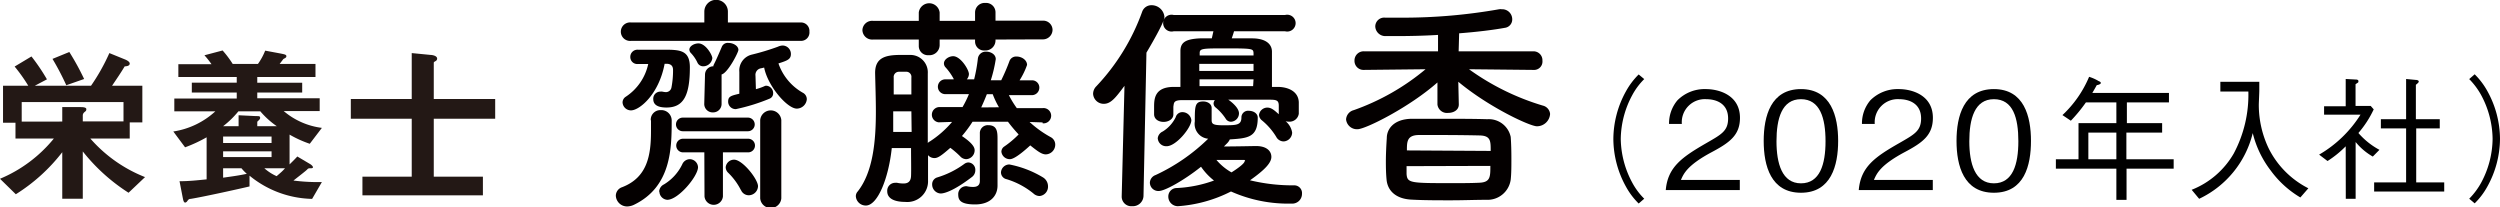 <svg xmlns="http://www.w3.org/2000/svg" viewBox="0 0 297.16 24.64"><defs><style>.cls-1{fill:#231815;}.cls-2{fill:#040000;}</style></defs><g id="Layer_2" data-name="Layer 2"><g id="文字"><path class="cls-1" d="M15.28,22.91A22.08,22.08,0,0,1,9.84,18v5.62H7.4V18.09a21.1,21.1,0,0,1-5.52,5L0,21.25a16.41,16.41,0,0,0,6.4-4.78H1.84V14.59H.36v-4.4h3A19.3,19.3,0,0,0,1.74,7.91l2-1.2A23.39,23.39,0,0,1,5.58,9.43l-1.44.76h6.68A23.7,23.7,0,0,0,13,6.31l1.82.74c.16.06.6.26.6.5s-.24.32-.6.34c-.52.86-.8,1.26-1.5,2.3h3.6v4.36H15.42v1.92H10.74a16.81,16.81,0,0,0,6.5,4.58Zm-.6-10.78H2.58v2.32H7.4V12.73l2.16,0c.18,0,.7,0,.7.24s-.1.24-.22.36a.51.51,0,0,0-.2.36v.74h4.84Zm-6.8-2A31.52,31.52,0,0,0,6.24,7l2-.82A30.37,30.37,0,0,1,10,9.39Z"/><path class="cls-1" d="M36.82,17.09A13.26,13.26,0,0,1,34.42,16v3.54c.06-.06.66-.64.92-.94l1.52.9c.14.08.34.26.34.38S37,20,37,20c-.28,0-.36,0-.48.14s-1.08.88-1.64,1.32a23,23,0,0,0,3.38.18l-1.16,2a12.09,12.09,0,0,1-7.44-2.76l0,1.28c-1,.24-5.4,1.22-7,1.48-.22,0-.28.1-.44.32a.41.41,0,0,1-.2.12c-.16,0-.22-.2-.28-.48l-.4-2.06c1.14,0,2-.1,3.22-.22v-5A17.06,17.06,0,0,1,22,17.51l-1.4-1.88a9.49,9.49,0,0,0,5-2.4H20.72V11.71h7.42V11H22.8V9.83h5.34V9.15H21.2V7.63h3.94a10.3,10.3,0,0,0-.84-1.06L26.46,6a12,12,0,0,1,1.2,1.6h3a7.27,7.27,0,0,0,.86-1.58l1.72.32c.62.12.8.16.8.34s-.16.22-.36.34l-.44.58h4.26V9.15H30.58v.68h5.34V11H30.58v.68H38v1.52H33.72a8.66,8.66,0,0,0,4.54,2Zm-5.88-3.86h-2.6A11,11,0,0,1,26.52,15h1.84v-1.3l2.06.1c.4,0,.5,0,.5.22s-.34.38-.34.48V15H32.9A10.16,10.16,0,0,1,30.94,13.23Zm1.34,3H26.52V17h5.76Zm0,1.76H26.52v.68h5.76ZM28.7,20H26.52v1.12c1-.14,1.9-.26,2.82-.46A5,5,0,0,1,28.7,20Zm2.72,0a5.66,5.66,0,0,0,1.46.94c.58-.5.66-.56,1-.94Z"/><path class="cls-1" d="M51.56,14.11V21H57.4v2.22H43.08V21h5.86V14.11H41.7V11.77h7.24V6.31l2.26.22c.14,0,.76.08.76.44a.34.34,0,0,1-.2.3c-.12.06-.2.12-.2.18v4.32h7.3v2.34Z"/><path class="cls-2" d="M77.35,14.28a1.14,1.14,0,0,1,1.19-1.19,1.23,1.23,0,0,1,1.3,1.24c0,3.32-.06,7.86-4.46,10a2,2,0,0,1-.83.21,1.34,1.34,0,0,1-1.35-1.29,1.08,1.08,0,0,1,.75-1c3-1.16,3.43-3.78,3.43-6.67,0-.43,0-.83,0-1.26ZM75,4.86a1.1,1.1,0,1,1,0-2.19h8.72l0-1.29v0a1.4,1.4,0,0,1,2.8,0v0l0,1.29h8.69a1,1,0,0,1,1,1.08,1,1,0,0,1-1,1.11Zm4,2.72c-.68,3.65-3,5.54-4,5.54a1,1,0,0,1-1-.95.81.81,0,0,1,.38-.67,6.22,6.22,0,0,0,2.67-3.89l-1.24,0h0a.83.83,0,0,1-.89-.84.85.85,0,0,1,.92-.86c1,0,2.13,0,3.21,0C80.86,5.91,82,6,82,8c0,3.37-.76,4.78-2.78,4.78-1.27,0-1.57-.49-1.57-1a.84.84,0,0,1,.84-.89,1,1,0,0,1,.24,0,2.25,2.25,0,0,0,.41.06.67.67,0,0,0,.67-.54A10.58,10.58,0,0,0,80,8.31c0-.54-.33-.73-.79-.73Zm-.65,15.2a1,1,0,0,1,.57-.86,5.66,5.66,0,0,0,2.18-2.4,1,1,0,0,1,.87-.6,1,1,0,0,1,1,.95c0,1.08-2.35,3.88-3.65,3.88A1,1,0,0,1,78.38,22.78Zm2.81-7.18a.81.81,0,0,1,0-1.62h7.74a.81.81,0,1,1,0,1.62Zm2.56,2.51H81.19a.81.81,0,0,1,0-1.62h7.74a.81.81,0,1,1,0,1.62h-3v5.24a1.1,1.1,0,0,1-2.19,0ZM83.59,7.88a.75.75,0,0,1-.7-.46,4.26,4.26,0,0,0-.81-1.16.65.65,0,0,1-.14-.35c0-.43.57-.75,1.08-.75.87,0,1.65,1.4,1.65,1.75A1.09,1.09,0,0,1,83.59,7.88Zm.21,1a1,1,0,0,1,1-1s0-.08,0-.11c.33-.65.54-1.13,1-2.21a.76.76,0,0,1,.78-.46c.57,0,1.19.35,1.19.83,0,.3-1.27,2.76-2,2.92v3.51a1,1,0,0,1-1,1,1,1,0,0,1-1.06-1Zm4.27,13.72a7.74,7.74,0,0,0-1.51-2.06.91.91,0,0,1-.3-.67,1,1,0,0,1,1-.89c1,0,2.84,2.32,2.84,3.16A1.11,1.11,0,0,1,89,23.21,1,1,0,0,1,88.07,22.57Zm1.78-12a6.75,6.75,0,0,0,1-.35.45.45,0,0,1,.27-.06.88.88,0,0,1,.78.89.67.67,0,0,1-.43.65,22.42,22.42,0,0,1-4,1.24.89.89,0,0,1-.92-.89c0-.62.33-.7,1.33-.94,0-.87,0-1.7,0-2.59a1.94,1.94,0,0,1,1.49-2.06,28.44,28.44,0,0,0,3.1-.94,1.49,1.49,0,0,1,.54-.14,1,1,0,0,1,1,1c0,.64-.4.78-1.48,1.13a6.39,6.39,0,0,0,2.89,3.48.86.86,0,0,1,.48.78,1.21,1.21,0,0,1-1.19,1.11c-1.13,0-3.45-2.67-3.88-4.88a4.21,4.21,0,0,1-.44.1.79.79,0,0,0-.59.87Zm.51,3.67a1.26,1.26,0,0,1,2.51,0v9.31a1.26,1.26,0,0,1-2.51,0Z"/><path class="cls-2" d="M123.92,14.55l-1.54-.05a12.64,12.64,0,0,0,2.51,1.8,1,1,0,0,1,.54.87,1.16,1.16,0,0,1-1.11,1.18c-.46,0-.89-.29-1.86-1.07-1.78,1.64-2.29,1.64-2.43,1.64a1,1,0,0,1-1-.89.75.75,0,0,1,.35-.62,11.32,11.32,0,0,0,1.7-1.43,17.52,17.52,0,0,1-1.27-1.51H115.6a14.64,14.64,0,0,1-1.26,1.7c1.4.94,1.51,1.43,1.51,1.7a1.06,1.06,0,0,1-1,1.05,1,1,0,0,1-.73-.35,10.36,10.36,0,0,0-1.16-1c-1.08.95-1.49,1.22-1.89,1.22a1,1,0,0,1-.76-.35c0,.92,0,2.24,0,2.94v.06A2.46,2.46,0,0,1,107.62,24c-1.22,0-2.16-.35-2.16-1.27a.94.94,0,0,1,.94-1,1,1,0,0,1,.24,0,3.45,3.45,0,0,0,.76.08c.48,0,.86-.19.89-.89s0-1.94,0-3.32H106c-.38,3.59-1.68,6.83-3.08,6.83a1.18,1.18,0,0,1-1.19-1.08.82.82,0,0,1,.22-.59c1.83-2.32,2.16-6,2.16-9.5,0-1.6-.06-3.16-.09-4.56V8.66c0-1.78,1.19-2.13,3-2.13.43,0,.81,0,1.19,0a2.07,2.07,0,0,1,2.07,2.21V17a.76.76,0,0,1,.25-.19,11.94,11.94,0,0,0,2.64-2.32l-1.59.05h0a.91.91,0,0,1,0-1.81h0l2.83,0a12.21,12.21,0,0,0,.76-1.54l-2.81,0h0a.88.88,0,1,1,0-1.76h1l0-.05a6.7,6.7,0,0,0-1-1.41.68.68,0,0,1-.16-.43c0-.48.59-.86,1.1-.86.87,0,1.87,1.59,1.87,2.13a1,1,0,0,1-.25.62h.87A18.83,18.83,0,0,0,116.23,7a.94.94,0,0,1,1-.86c.54,0,1.13.32,1.13.89a16.47,16.47,0,0,1-.59,2.51h1.24A23.6,23.6,0,0,0,120,7.23a.84.84,0,0,1,.84-.51c.6,0,1.24.41,1.24,1a8.88,8.88,0,0,1-.89,1.83h1.41a.86.86,0,0,1,.94.87.89.89,0,0,1-.92.89h0l-2.7,0a11.52,11.52,0,0,0,.94,1.54l3.08,0h0a.91.91,0,1,1,0,1.81ZM118.33,4.7v.1A1.2,1.2,0,0,1,117.06,6a1.07,1.07,0,0,1-1.16-1.08V4.7h-4.21v.67a1.21,1.21,0,0,1-1.29,1.19,1.09,1.09,0,0,1-1.19-1.08V4.7h-5.43a1.16,1.16,0,0,1-1.27-1.11,1.15,1.15,0,0,1,1.27-1.11h5.43v-1a1.25,1.25,0,0,1,2.48,0v1h4.21v-1A1.14,1.14,0,0,1,117.12.35a1.12,1.12,0,0,1,1.21,1.11v1h5.56a1.11,1.11,0,0,1,1.22,1.08,1.15,1.15,0,0,1-1.22,1.14Zm-10,8.53h-2.16c0,.81,0,1.64,0,2.45h2.19Zm0-2c0-.76,0-1.43,0-2a.61.61,0,0,0-.67-.7h-.81a.62.62,0,0,0-.62.7v2ZM111.8,23a1.07,1.07,0,0,1-1-1.08.84.84,0,0,1,.6-.83,10.58,10.58,0,0,0,3.24-1.62.84.84,0,0,1,.48-.16.87.87,0,0,1,.81.91,1,1,0,0,1-.43.84C113.28,22.75,112.2,23,111.8,23Zm4.67-7.12a.94.94,0,0,1,1-1c1.1,0,1.1.86,1.1,1.72,0,1.14,0,2.73,0,3.11,0,.57,0,1.59,0,2.29v.06c0,1.13-.76,2.24-2.67,2.24-1.73,0-2-.52-2-1.16a.94.94,0,0,1,.84-1,.49.49,0,0,1,.19,0,3.33,3.33,0,0,0,.73.08c.43,0,.78-.14.81-.65V20.3c0-1.46,0-3.54,0-4.37Zm2.27-3.13A10,10,0,0,1,118,11.2h-.7c-.21.54-.43,1.05-.67,1.57ZM122.84,23a9.32,9.32,0,0,0-3.19-1.7.83.83,0,0,1-.67-.81,1,1,0,0,1,1-.94,12.13,12.13,0,0,1,4,1.54,1.24,1.24,0,0,1,.59,1.05,1.11,1.11,0,0,1-1,1.16A1.09,1.09,0,0,1,122.84,23Z"/><path class="cls-2" d="M133.33,23.32l.33-13.12c-1.06,1.43-1.62,2.14-2.46,2.14a1.26,1.26,0,0,1-1.27-1.19,1.28,1.28,0,0,1,.38-.89,25.33,25.33,0,0,0,5.45-8.86,1.16,1.16,0,0,1,1.11-.78A1.53,1.53,0,0,1,138.41,2c0,.19-.06.73-2.14,4.26l-.35,17.06a1.27,1.27,0,0,1-1.35,1.19,1.14,1.14,0,0,1-1.24-1.16Zm12.15-5.91c1.38,0,3.48-.05,3.83-.05,1.24,0,1.81.59,1.81,1.29s-.78,1.54-2.54,2.78a21.54,21.54,0,0,0,5.29.6.92.92,0,0,1,.89,1,1.16,1.16,0,0,1-1.26,1.17,16.69,16.69,0,0,1-7.18-1.44A16.32,16.32,0,0,1,140,24.51a1.14,1.14,0,0,1-1.13-1.16,1,1,0,0,1,1-1,15,15,0,0,0,4.43-.89,7.43,7.43,0,0,1-1.54-1.64c-2.05,1.64-4.32,2.88-5,2.88a1,1,0,0,1-1.08-1,1,1,0,0,1,.67-.89,22.4,22.4,0,0,0,6.26-4.32,1.77,1.77,0,0,1-1.59-2.05c0-1.79,0-2.38,1-2.38.49,0,1,.27,1,.78s0,1.22,0,1.43c0,.46.17.62,1.35.62,1.6,0,2.19,0,2.19-.94a.79.79,0,0,1,.89-.78c.51,0,1.05.29,1.05.81,0,2.37-1.18,2.45-3.32,2.59a1.54,1.54,0,0,1-.32.46ZM152,12.58c0-.6-.21-.73-1-.73-1.4,0-3.21,0-5,0,.33.22,1.27.95,1.27,1.62a1,1,0,0,1-.94,1,.73.73,0,0,1-.65-.38,6,6,0,0,0-1.19-1.32.62.62,0,0,1-.24-.46.65.65,0,0,1,.16-.41c-1.43,0-2.78,0-3.86,0s-1,.32-1.08.78v.92c0,.57-.59.89-1.16.89s-1.13-.3-1.13-.92v-.86c0-1,.08-2.35,2.29-2.38h.84c0-1.48,0-3.21,0-4.26s.65-1.43,2.32-1.51c.28,0,.79,0,1.41,0l.19-.84-4.73,0a1,1,0,1,1,0-1.94h13.26a1,1,0,1,1,0,1.94l-6.08,0c-.08.3-.19.6-.27.84,1,0,2,0,2.41,0,1.51,0,2.34.59,2.37,1.54,0,.51,0,1.18,0,1.94s0,1.54,0,2.29h.68c1.13,0,2.45.46,2.51,1.81v1.38a1.11,1.11,0,0,1-1.19.94,1.46,1.46,0,0,1-.38-.05,2.17,2.17,0,0,1,.78,1.35,1.07,1.07,0,0,1-1,1.05,1,1,0,0,1-.89-.54A7.64,7.64,0,0,0,150,14.31a.91.91,0,0,1-.35-.65,1,1,0,0,1,1-.87c.49,0,.87.36,1.35.79Zm-14.39,3.89a1,1,0,0,1,.6-.84,4.13,4.13,0,0,0,1.54-1.7.81.81,0,0,1,.78-.6,1.07,1.07,0,0,1,1.08.95c0,.89-1.81,3.1-2.94,3.1A1,1,0,0,1,137.62,16.47ZM149,6.59c0-.11,0-.22,0-.3-.05-.49-.05-.54-3.26-.54-2.73,0-3.14,0-3.14.54l0,.3Zm0,1h-6.45v.84H149Zm0,1.84h-6.42l0,.81c1.06,0,2.11,0,3.19,0s2.16,0,3.18,0Zm-1,9.71a.13.13,0,0,0-.14-.13h-.05c-.11,0-1.89,0-3.22,0a6.56,6.56,0,0,0,1.79,1.48C146.69,20.3,147.94,19.49,147.94,19.16Z"/><path class="cls-2" d="M182.2,8.31l-7.59-.08a29.37,29.37,0,0,0,8.77,4.32,1.12,1.12,0,0,1,.87,1,1.57,1.57,0,0,1-1.57,1.46c-.81,0-5.67-2.24-9.34-5.29l.06,2.7v0c0,.67-.63,1-1.27,1a1.14,1.14,0,0,1-1.27-1v0l0-2.62c-3.32,2.94-8.55,5.56-9.5,5.56A1.3,1.3,0,0,1,160,14.2a1.21,1.21,0,0,1,.92-1.11,27.69,27.69,0,0,0,8.53-4.86l-7.34.08h0A1.07,1.07,0,0,1,161,7.21a1.09,1.09,0,0,1,1.16-1.11l8.77,0,0-1.95c-1.8.11-3.56.14-5,.14h-1.19a1.2,1.2,0,0,1-1.27-1.14,1.06,1.06,0,0,1,1.19-1.05h.05c.68,0,1.38,0,2,0a65.53,65.53,0,0,0,11.48-1,1.12,1.12,0,0,1,.32,0,1.19,1.19,0,0,1,1.24,1.19,1,1,0,0,1-.78,1c-1.46.27-3.46.51-5.53.67l-.06,2.14,8.86,0a1.06,1.06,0,0,1,1.1,1.11,1,1,0,0,1-1.08,1.1Zm-5.51,15.44c-1.32,0-2.75.06-4.19.06-1.62,0-3.23,0-4.69-.08-1.89-.08-2.89-1.06-3-2.41-.06-.62-.08-1.32-.08-2.07,0-.95.05-1.95.11-2.84,0-1.08.83-2.24,2.91-2.29,1.19,0,2.54,0,3.91,0,1.71,0,3.49,0,5.13.05a2.66,2.66,0,0,1,2.78,2.11c.06.81.08,1.7.08,2.59s0,1.73-.08,2.48A2.78,2.78,0,0,1,176.69,23.75Zm-9.5-4c0,.35,0,.67,0,.94.09,1.08.44,1.08,5.54,1.08,1.05,0,2.13,0,3.13-.05,1.29-.06,1.29-.7,1.29-2Zm10-1.81c0-1.19,0-1.81-1.32-1.84s-3-.05-4.61-.05c-1,0-1.89,0-2.7,0-1.33.05-1.33.83-1.33,1.83Z"/><path d="M195.44,9.4A8,8,0,0,0,194,11.34a11.22,11.22,0,0,0-1.35,5.17A11.22,11.22,0,0,0,194,21.68a8,8,0,0,0,1.44,1.94l-.66.57a8.54,8.54,0,0,1-1.51-2,11.81,11.81,0,0,1-1.5-5.67,11.81,11.81,0,0,1,1.5-5.67,8.75,8.75,0,0,1,1.51-2Z"/><path d="M198,22.59c.24-2.78,2-3.95,4.89-5.62,1.74-1,2.52-1.42,2.52-2.89,0-1.84-1.5-2.29-2.59-2.29a2.74,2.74,0,0,0-2.91,2.94h-1.52a4.25,4.25,0,0,1,1-2.81,4.55,4.55,0,0,1,3.36-1.33c1.66,0,4.07.77,4.07,3.41,0,2.06-1.21,2.94-3.35,4.08-2.94,1.57-3.35,2.58-3.67,3.31h7v1.2Z"/><path d="M214.07,22.91c-3.58,0-4.43-3.21-4.43-6.16s.85-6.16,4.43-6.16,4.42,3.25,4.42,6.16S217.66,22.91,214.07,22.91Zm0-11.12c-2.29,0-2.91,2.34-2.91,5s.67,5,2.91,5,2.92-2.24,2.92-5S216.33,11.79,214.07,11.79Z"/><path d="M220.94,22.59c.24-2.78,1.95-3.95,4.88-5.62,1.74-1,2.53-1.42,2.53-2.89,0-1.84-1.51-2.29-2.6-2.29a2.74,2.74,0,0,0-2.91,2.94h-1.52a4.25,4.25,0,0,1,1-2.81,4.57,4.57,0,0,1,3.36-1.33c1.67,0,4.07.77,4.07,3.41,0,2.06-1.2,2.94-3.35,4.08-2.94,1.57-3.34,2.58-3.66,3.31h7v1.2Z"/><path d="M237,22.91c-3.59,0-4.44-3.21-4.44-6.16s.85-6.16,4.44-6.16,4.41,3.25,4.41,6.16S240.62,22.91,237,22.91Zm0-11.12c-2.29,0-2.92,2.34-2.92,5s.68,5,2.92,5,2.91-2.24,2.91-5S239.29,11.79,237,11.79Z"/><path d="M252.77,20.05v3.71h-1.21V20.05h-7.19V18.93h2.69V14.64h4.5V12.17h-3.62a18.19,18.19,0,0,1-1.79,2.18l-1-.67a13.23,13.23,0,0,0,3.17-4.55,5.16,5.16,0,0,1,1.12.5c.19.08.27.13.27.24s-.24.22-.48.25c-.11.2-.24.44-.53.93h9.11v1.12h-5v2.47H257v1.12h-4.25v3.17h5.62v1.12Zm-1.21-4.29h-3.33v3.17h3.33Z"/><path d="M273.43,23.47a11.78,11.78,0,0,1-3.5-3.17,12,12,0,0,1-2.16-4.48,11.68,11.68,0,0,1-6.37,7.81l-.89-1.07a10,10,0,0,0,5-4.31,14.83,14.83,0,0,0,1.74-7.37h-3.33V9.72h4.63c0,.31,0,.5,0,1.06,0,.27-.06,1.44-.06,1.68a12,12,0,0,0,1.17,5.17,10.63,10.63,0,0,0,4.72,4.75Z"/><path d="M278.82,17.39a12.13,12.13,0,0,1-2.16,1.75l-1-.76a14.3,14.3,0,0,0,4.92-4.75h-4.33v-1h2.57V9.39l1.13.06c.11,0,.38,0,.38.19s0,.13-.34.37v2.58h1.8l.36.41a12.3,12.3,0,0,1-1.82,2.81,8.81,8.81,0,0,0,2.5,2l-.79.8A7.26,7.26,0,0,1,280,16.88v6.75h-1.17Zm7.18-8,1.16.11c.13,0,.34.05.34.18s-.1.2-.34.4v4.09H290v1.09h-2.8v6.42h3.33v1.09H282.2V21.68H286V15.26H283V14.17H286Z"/><path d="M293.5,23.62a8.58,8.58,0,0,0,1.44-1.94,11.21,11.21,0,0,0,1.34-5.17,11.21,11.21,0,0,0-1.34-5.17A8.58,8.58,0,0,0,293.5,9.4l.65-.57a8.75,8.75,0,0,1,1.51,2,11.81,11.81,0,0,1,1.5,5.67,11.81,11.81,0,0,1-1.5,5.67,8.54,8.54,0,0,1-1.51,2Z"/></g></g></svg>